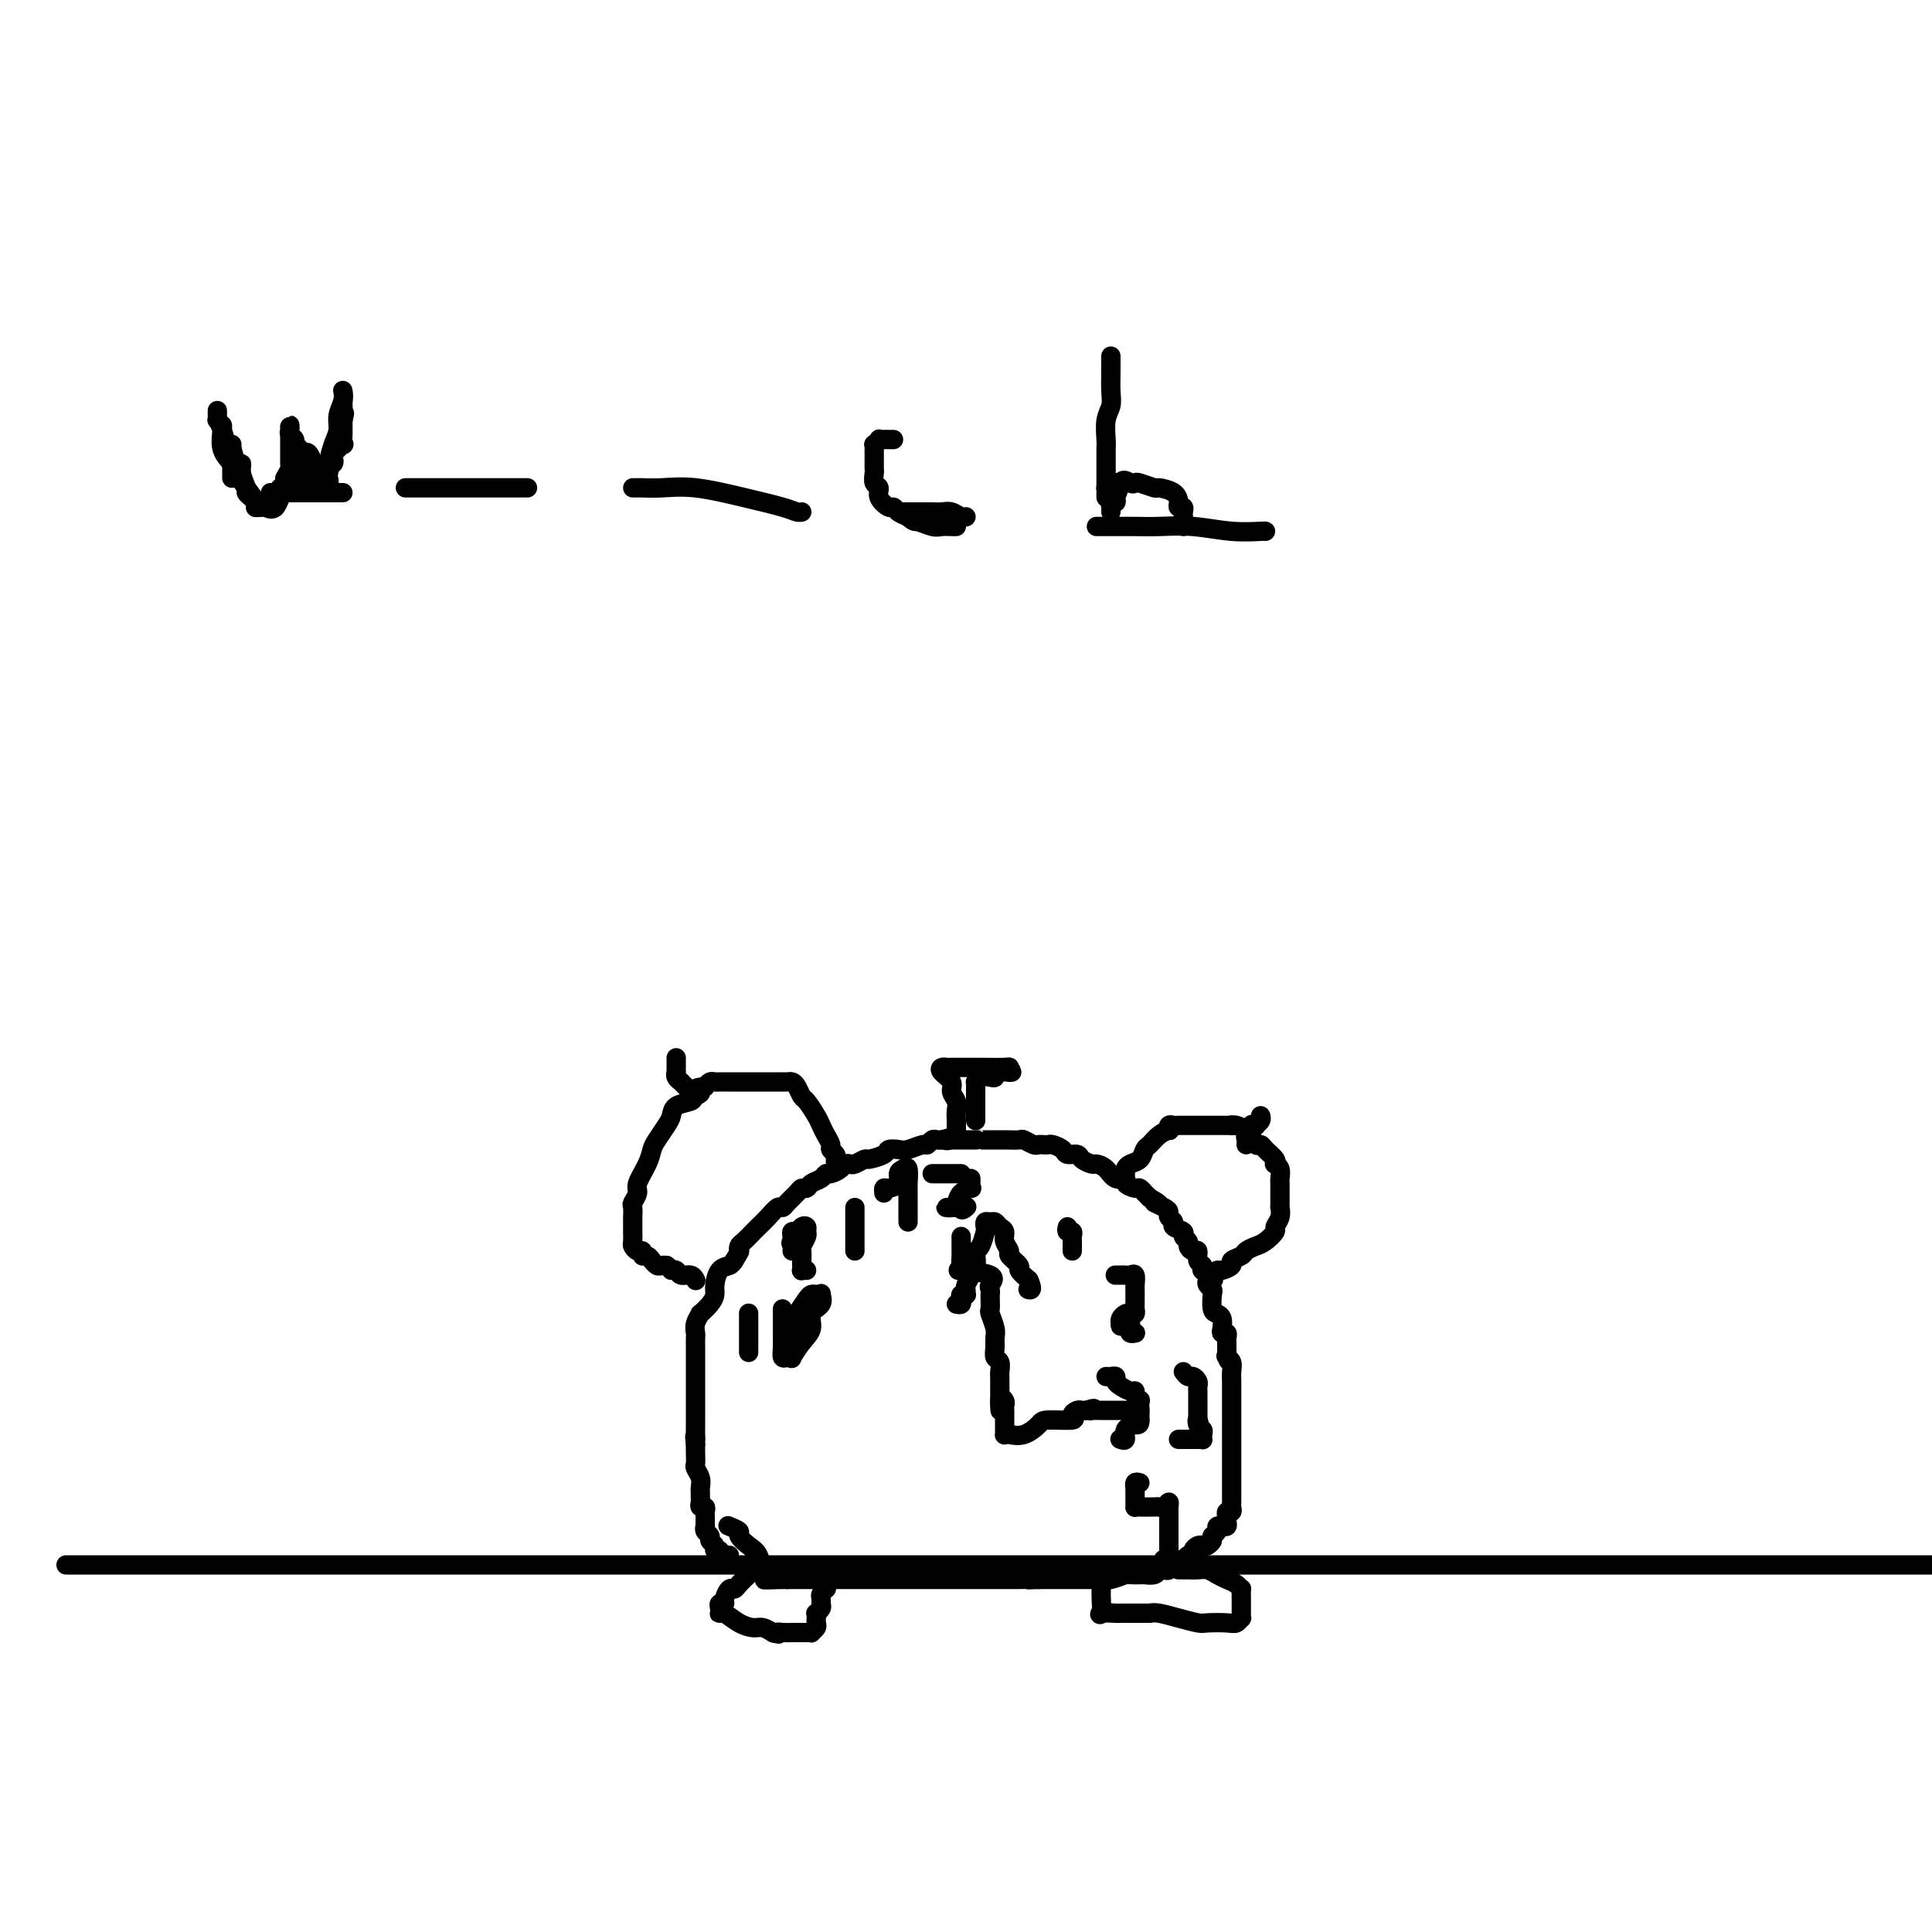 <svg viewBox='0 0 400 400' version='1.1' xmlns='http://www.w3.org/2000/svg' xmlns:xlink='http://www.w3.org/1999/xlink'><g fill='none' stroke='#000000' stroke-width='4' stroke-linecap='round' stroke-linejoin='round'><path d='M15,324c-1.148,0.000 -2.296,0.000 0,0c2.296,0.000 8.035,0.000 21,0c12.965,0.000 33.156,0.000 62,0c28.844,0.000 66.343,0.000 110,0c43.657,0.000 93.474,-0.000 143,0c49.526,0.000 98.763,0.000 148,0'/><path d='M151,322c-0.301,-0.032 -0.601,-0.064 -1,0c-0.399,0.064 -0.895,0.224 -1,0c-0.105,-0.224 0.183,-0.834 0,-1c-0.183,-0.166 -0.837,0.110 -1,0c-0.163,-0.110 0.167,-0.608 0,-1c-0.167,-0.392 -0.829,-0.679 -1,-1c-0.171,-0.321 0.150,-0.678 0,-1c-0.150,-0.322 -0.772,-0.611 -1,-1c-0.228,-0.389 -0.061,-0.877 0,-1c0.061,-0.123 0.017,0.121 0,0c-0.017,-0.121 -0.008,-0.606 0,-1c0.008,-0.394 0.016,-0.697 0,-1c-0.016,-0.303 -0.057,-0.606 0,-1c0.057,-0.394 0.211,-0.879 0,-1c-0.211,-0.121 -0.789,0.123 -1,0c-0.211,-0.123 -0.056,-0.613 0,-1c0.056,-0.387 0.011,-0.671 0,-1c-0.011,-0.329 0.011,-0.703 0,-1c-0.011,-0.297 -0.056,-0.516 0,-1c0.056,-0.484 0.211,-1.232 0,-2c-0.211,-0.768 -0.789,-1.556 -1,-2c-0.211,-0.444 -0.057,-0.543 0,-1c0.057,-0.457 0.016,-1.274 0,-2c-0.016,-0.726 -0.008,-1.363 0,-2'/><path d='M144,299c-0.309,-2.670 -0.083,-1.346 0,-1c0.083,0.346 0.022,-0.287 0,-1c-0.022,-0.713 -0.006,-1.505 0,-2c0.006,-0.495 0.002,-0.692 0,-1c-0.002,-0.308 -0.000,-0.725 0,-1c0.000,-0.275 0.000,-0.406 0,-1c-0.000,-0.594 -0.000,-1.650 0,-2c0.000,-0.350 0.000,0.007 0,0c-0.000,-0.007 -0.000,-0.378 0,-1c0.000,-0.622 0.000,-1.494 0,-2c-0.000,-0.506 -0.000,-0.646 0,-1c0.000,-0.354 -0.000,-0.922 0,-1c0.000,-0.078 0.000,0.334 0,0c-0.000,-0.334 -0.000,-1.413 0,-2c0.000,-0.587 0.000,-0.681 0,-1c-0.000,-0.319 -0.000,-0.863 0,-1c0.000,-0.137 0.000,0.133 0,0c-0.000,-0.133 -0.001,-0.668 0,-1c0.001,-0.332 0.005,-0.461 0,-1c-0.005,-0.539 -0.017,-1.488 0,-2c0.017,-0.512 0.064,-0.588 0,-1c-0.064,-0.412 -0.237,-1.160 0,-2c0.237,-0.840 0.886,-1.771 1,-2c0.114,-0.229 -0.307,0.243 0,0c0.307,-0.243 1.343,-1.203 2,-2c0.657,-0.797 0.936,-1.432 1,-2c0.064,-0.568 -0.086,-1.070 0,-2c0.086,-0.930 0.408,-2.289 1,-3c0.592,-0.711 1.455,-0.775 2,-1c0.545,-0.225 0.773,-0.613 1,-1'/><path d='M152,261c1.472,-2.412 1.153,-1.941 1,-2c-0.153,-0.059 -0.140,-0.648 0,-1c0.140,-0.352 0.408,-0.466 1,-1c0.592,-0.534 1.507,-1.487 2,-2c0.493,-0.513 0.565,-0.584 1,-1c0.435,-0.416 1.234,-1.176 2,-2c0.766,-0.824 1.501,-1.713 2,-2c0.499,-0.287 0.764,0.029 1,0c0.236,-0.029 0.443,-0.403 1,-1c0.557,-0.597 1.462,-1.416 2,-2c0.538,-0.584 0.708,-0.931 1,-1c0.292,-0.069 0.707,0.140 1,0c0.293,-0.140 0.463,-0.629 1,-1c0.537,-0.371 1.439,-0.625 2,-1c0.561,-0.375 0.781,-0.871 1,-1c0.219,-0.129 0.439,0.110 1,0c0.561,-0.110 1.464,-0.569 2,-1c0.536,-0.431 0.705,-0.833 1,-1c0.295,-0.167 0.717,-0.100 1,0c0.283,0.100 0.428,0.233 1,0c0.572,-0.233 1.571,-0.833 2,-1c0.429,-0.167 0.288,0.100 1,0c0.712,-0.100 2.278,-0.567 3,-1c0.722,-0.433 0.599,-0.833 1,-1c0.401,-0.167 1.326,-0.101 2,0c0.674,0.101 1.098,0.237 2,0c0.902,-0.237 2.283,-0.848 3,-1c0.717,-0.152 0.769,0.155 1,0c0.231,-0.155 0.639,-0.773 1,-1c0.361,-0.227 0.675,-0.065 1,0c0.325,0.065 0.663,0.032 1,0'/><path d='M195,236c3.873,-1.083 1.557,-0.290 1,0c-0.557,0.290 0.645,0.078 1,0c0.355,-0.078 -0.137,-0.021 0,0c0.137,0.021 0.904,0.006 2,0c1.096,-0.006 2.523,-0.002 3,0c0.477,0.002 0.005,0.001 0,0c-0.005,-0.001 0.456,-0.001 1,0c0.544,0.001 1.172,0.004 2,0c0.828,-0.004 1.857,-0.015 3,0c1.143,0.015 2.400,0.057 3,0c0.600,-0.057 0.542,-0.211 1,0c0.458,0.211 1.431,0.788 2,1c0.569,0.212 0.734,0.060 1,0c0.266,-0.060 0.633,-0.026 1,0c0.367,0.026 0.732,0.045 1,0c0.268,-0.045 0.438,-0.153 1,0c0.562,0.153 1.517,0.567 2,1c0.483,0.433 0.496,0.886 1,1c0.504,0.114 1.500,-0.111 2,0c0.500,0.111 0.503,0.559 1,1c0.497,0.441 1.486,0.874 2,1c0.514,0.126 0.553,-0.055 1,0c0.447,0.055 1.304,0.344 2,1c0.696,0.656 1.233,1.677 2,2c0.767,0.323 1.765,-0.053 2,0c0.235,0.053 -0.291,0.535 0,1c0.291,0.465 1.401,0.912 2,1c0.599,0.088 0.686,-0.183 1,0c0.314,0.183 0.854,0.818 1,1c0.146,0.182 -0.101,-0.091 0,0c0.101,0.091 0.551,0.545 1,1'/><path d='M238,248c3.371,1.880 1.300,1.081 1,1c-0.300,-0.081 1.171,0.556 2,1c0.829,0.444 1.014,0.696 1,1c-0.014,0.304 -0.229,0.659 0,1c0.229,0.341 0.903,0.669 1,1c0.097,0.331 -0.381,0.666 0,1c0.381,0.334 1.621,0.668 2,1c0.379,0.332 -0.105,0.661 0,1c0.105,0.339 0.798,0.686 1,1c0.202,0.314 -0.086,0.595 0,1c0.086,0.405 0.545,0.936 1,1c0.455,0.064 0.906,-0.337 1,0c0.094,0.337 -0.167,1.414 0,2c0.167,0.586 0.763,0.682 1,1c0.237,0.318 0.115,0.859 0,1c-0.115,0.141 -0.223,-0.116 0,0c0.223,0.116 0.778,0.607 1,1c0.222,0.393 0.111,0.690 0,1c-0.111,0.310 -0.223,0.632 0,1c0.223,0.368 0.781,0.780 1,1c0.219,0.220 0.097,0.247 0,1c-0.097,0.753 -0.171,2.230 0,3c0.171,0.770 0.585,0.832 1,1c0.415,0.168 0.829,0.440 1,1c0.171,0.560 0.098,1.407 0,2c-0.098,0.593 -0.223,0.932 0,1c0.223,0.068 0.792,-0.137 1,0c0.208,0.137 0.056,0.614 0,1c-0.056,0.386 -0.015,0.681 0,1c0.015,0.319 0.004,0.663 0,1c-0.004,0.337 -0.002,0.669 0,1'/><path d='M254,280c0.635,2.711 0.223,1.488 0,1c-0.223,-0.488 -0.256,-0.239 0,0c0.256,0.239 0.801,0.470 1,1c0.199,0.530 0.053,1.359 0,2c-0.053,0.641 -0.014,1.093 0,2c0.014,0.907 0.004,2.270 0,3c-0.004,0.730 -0.001,0.829 0,1c0.001,0.171 0.000,0.416 0,1c-0.000,0.584 -0.000,1.507 0,2c0.000,0.493 0.000,0.556 0,1c-0.000,0.444 -0.000,1.270 0,2c0.000,0.730 0.000,1.364 0,2c-0.000,0.636 -0.000,1.275 0,2c0.000,0.725 0.000,1.538 0,2c-0.000,0.462 -0.000,0.574 0,1c0.000,0.426 0.000,1.164 0,2c-0.000,0.836 -0.000,1.768 0,2c0.000,0.232 0.001,-0.235 0,0c-0.001,0.235 -0.004,1.172 0,2c0.004,0.828 0.015,1.545 0,2c-0.015,0.455 -0.057,0.646 0,1c0.057,0.354 0.212,0.869 0,1c-0.212,0.131 -0.793,-0.123 -1,0c-0.207,0.123 -0.040,0.622 0,1c0.040,0.378 -0.046,0.637 0,1c0.046,0.363 0.223,0.832 0,1c-0.223,0.168 -0.847,0.034 -1,0c-0.153,-0.034 0.165,0.032 0,0c-0.165,-0.032 -0.814,-0.163 -1,0c-0.186,0.163 0.090,0.618 0,1c-0.090,0.382 -0.545,0.691 -1,1'/><path d='M251,318c-0.571,1.250 0.001,0.873 0,1c-0.001,0.127 -0.574,0.756 -1,1c-0.426,0.244 -0.706,0.103 -1,0c-0.294,-0.103 -0.604,-0.167 -1,0c-0.396,0.167 -0.880,0.565 -1,1c-0.120,0.435 0.123,0.905 0,1c-0.123,0.095 -0.611,-0.186 -1,0c-0.389,0.186 -0.678,0.838 -1,1c-0.322,0.162 -0.678,-0.167 -1,0c-0.322,0.167 -0.612,0.828 -1,1c-0.388,0.172 -0.876,-0.146 -1,0c-0.124,0.146 0.116,0.757 0,1c-0.116,0.243 -0.588,0.118 -1,0c-0.412,-0.118 -0.762,-0.227 -1,0c-0.238,0.227 -0.362,0.792 -1,1c-0.638,0.208 -1.788,0.060 -2,0c-0.212,-0.060 0.515,-0.030 0,0c-0.515,0.030 -2.273,0.061 -3,0c-0.727,-0.061 -0.422,-0.212 -1,0c-0.578,0.212 -2.037,0.789 -3,1c-0.963,0.211 -1.428,0.057 -2,0c-0.572,-0.057 -1.251,-0.015 -2,0c-0.749,0.015 -1.569,0.004 -2,0c-0.431,-0.004 -0.472,-0.001 -1,0c-0.528,0.001 -1.544,0.000 -2,0c-0.456,-0.000 -0.354,-0.000 -1,0c-0.646,0.000 -2.042,0.000 -3,0c-0.958,-0.000 -1.479,-0.000 -2,0'/><path d='M215,327c-4.066,0.155 -2.231,0.041 -2,0c0.231,-0.041 -1.142,-0.011 -2,0c-0.858,0.011 -1.201,0.003 -2,0c-0.799,-0.003 -2.056,-0.001 -3,0c-0.944,0.001 -1.577,0.000 -2,0c-0.423,-0.000 -0.637,-0.000 -1,0c-0.363,0.000 -0.875,0.000 -1,0c-0.125,-0.000 0.136,-0.000 0,0c-0.136,0.000 -0.669,0.000 -1,0c-0.331,-0.000 -0.461,-0.000 -1,0c-0.539,0.000 -1.488,0.000 -2,0c-0.512,-0.000 -0.587,-0.000 -1,0c-0.413,0.000 -1.164,0.000 -2,0c-0.836,-0.000 -1.757,-0.000 -2,0c-0.243,0.000 0.193,0.000 0,0c-0.193,-0.000 -1.014,-0.000 -2,0c-0.986,0.000 -2.137,0.000 -3,0c-0.863,-0.000 -1.438,-0.000 -2,0c-0.562,0.000 -1.111,0.000 -2,0c-0.889,-0.000 -2.117,-0.000 -3,0c-0.883,0.000 -1.420,0.000 -2,0c-0.580,-0.000 -1.201,-0.000 -2,0c-0.799,0.000 -1.774,0.000 -2,0c-0.226,0.000 0.297,-0.000 0,0c-0.297,0.000 -1.414,0.000 -2,0c-0.586,0.000 -0.643,-0.000 -1,0c-0.357,0.000 -1.016,0.000 -1,0c0.016,0.000 0.705,-0.000 0,0c-0.705,0.000 -2.805,0.000 -4,0c-1.195,0.000 -1.484,-0.000 -2,0c-0.516,0.000 -1.258,0.000 -2,0'/><path d='M163,327c-8.433,0.045 -3.517,0.158 -2,0c1.517,-0.158 -0.366,-0.588 -1,-1c-0.634,-0.412 -0.017,-0.806 0,-1c0.017,-0.194 -0.564,-0.188 -1,0c-0.436,0.188 -0.728,0.559 -1,0c-0.272,-0.559 -0.525,-2.048 -1,-3c-0.475,-0.952 -1.171,-1.365 -2,-2c-0.829,-0.635 -1.789,-1.490 -2,-2c-0.211,-0.510 0.328,-0.676 0,-1c-0.328,-0.324 -1.522,-0.807 -2,-1c-0.478,-0.193 -0.239,-0.097 0,0'/><path d='M173,241c-0.032,-0.335 -0.064,-0.670 0,-1c0.064,-0.330 0.224,-0.655 0,-1c-0.224,-0.345 -0.833,-0.710 -1,-1c-0.167,-0.290 0.106,-0.505 0,-1c-0.106,-0.495 -0.592,-1.269 -1,-2c-0.408,-0.731 -0.739,-1.418 -1,-2c-0.261,-0.582 -0.451,-1.060 -1,-2c-0.549,-0.940 -1.456,-2.343 -2,-3c-0.544,-0.657 -0.724,-0.568 -1,-1c-0.276,-0.432 -0.646,-1.384 -1,-2c-0.354,-0.616 -0.690,-0.897 -1,-1c-0.310,-0.103 -0.594,-0.028 -1,0c-0.406,0.028 -0.936,0.007 -1,0c-0.064,-0.007 0.336,-0.002 0,0c-0.336,0.002 -1.407,0.001 -2,0c-0.593,-0.001 -0.707,-0.000 -1,0c-0.293,0.000 -0.765,0.000 -1,0c-0.235,-0.000 -0.234,0.000 -1,0c-0.766,-0.000 -2.299,-0.000 -3,0c-0.701,0.000 -0.569,0.000 -1,0c-0.431,-0.000 -1.425,-0.001 -2,0c-0.575,0.001 -0.731,0.003 -1,0c-0.269,-0.003 -0.649,-0.011 -1,0c-0.351,0.011 -0.671,0.041 -1,0c-0.329,-0.041 -0.665,-0.155 -1,0c-0.335,0.155 -0.667,0.577 -1,1'/><path d='M146,225c-3.109,0.180 -1.383,0.629 -1,1c0.383,0.371 -0.579,0.665 -1,1c-0.421,0.335 -0.302,0.713 -1,1c-0.698,0.287 -2.215,0.485 -3,1c-0.785,0.515 -0.839,1.347 -1,2c-0.161,0.653 -0.429,1.127 -1,2c-0.571,0.873 -1.444,2.145 -2,3c-0.556,0.855 -0.794,1.294 -1,2c-0.206,0.706 -0.381,1.680 -1,3c-0.619,1.320 -1.683,2.987 -2,4c-0.317,1.013 0.111,1.371 0,2c-0.111,0.629 -0.762,1.530 -1,2c-0.238,0.470 -0.064,0.508 0,1c0.064,0.492 0.017,1.436 0,2c-0.017,0.564 -0.004,0.746 0,1c0.004,0.254 0.000,0.578 0,1c-0.000,0.422 0.003,0.940 0,1c-0.003,0.060 -0.011,-0.339 0,0c0.011,0.339 0.041,1.415 0,2c-0.041,0.585 -0.152,0.677 0,1c0.152,0.323 0.566,0.875 1,1c0.434,0.125 0.886,-0.178 1,0c0.114,0.178 -0.110,0.836 0,1c0.110,0.164 0.554,-0.166 1,0c0.446,0.166 0.893,0.829 1,1c0.107,0.171 -0.126,-0.150 0,0c0.126,0.150 0.611,0.771 1,1c0.389,0.229 0.683,0.065 1,0c0.317,-0.065 0.659,-0.033 1,0'/><path d='M138,262c1.257,0.863 0.901,1.019 1,1c0.099,-0.019 0.654,-0.215 1,0c0.346,0.215 0.485,0.841 1,1c0.515,0.159 1.408,-0.150 2,0c0.592,0.150 0.883,0.757 1,1c0.117,0.243 0.058,0.121 0,0'/><path d='M233,243c-0.059,-0.325 -0.119,-0.649 0,-1c0.119,-0.351 0.416,-0.727 1,-1c0.584,-0.273 1.456,-0.441 2,-1c0.544,-0.559 0.759,-1.508 1,-2c0.241,-0.492 0.509,-0.528 1,-1c0.491,-0.472 1.206,-1.380 2,-2c0.794,-0.620 1.666,-0.951 2,-1c0.334,-0.049 0.131,0.183 0,0c-0.131,-0.183 -0.189,-0.781 0,-1c0.189,-0.219 0.624,-0.059 1,0c0.376,0.059 0.692,0.016 1,0c0.308,-0.016 0.607,-0.004 1,0c0.393,0.004 0.879,0.001 1,0c0.121,-0.001 -0.122,-0.000 0,0c0.122,0.000 0.610,0.000 1,0c0.390,-0.000 0.682,-0.000 1,0c0.318,0.000 0.663,0.000 1,0c0.337,-0.000 0.668,-0.000 1,0c0.332,0.000 0.666,0.000 1,0c0.334,-0.000 0.667,-0.000 1,0c0.333,0.000 0.667,0.000 1,0c0.333,-0.000 0.667,-0.000 1,0c0.333,0.000 0.667,0.000 1,0'/><path d='M255,233c1.979,0.014 0.428,0.050 0,0c-0.428,-0.050 0.267,-0.186 1,0c0.733,0.186 1.505,0.693 2,1c0.495,0.307 0.715,0.414 1,1c0.285,0.586 0.637,1.649 1,2c0.363,0.351 0.737,-0.012 1,0c0.263,0.012 0.414,0.397 1,1c0.586,0.603 1.607,1.422 2,2c0.393,0.578 0.158,0.914 0,1c-0.158,0.086 -0.238,-0.079 0,0c0.238,0.079 0.796,0.402 1,1c0.204,0.598 0.055,1.470 0,2c-0.055,0.530 -0.015,0.719 0,1c0.015,0.281 0.004,0.654 0,1c-0.004,0.346 -0.001,0.666 0,1c0.001,0.334 0.001,0.684 0,1c-0.001,0.316 -0.005,0.599 0,1c0.005,0.401 0.017,0.918 0,1c-0.017,0.082 -0.063,-0.273 0,0c0.063,0.273 0.236,1.172 0,2c-0.236,0.828 -0.879,1.584 -1,2c-0.121,0.416 0.281,0.493 0,1c-0.281,0.507 -1.246,1.445 -2,2c-0.754,0.555 -1.296,0.726 -2,1c-0.704,0.274 -1.568,0.652 -2,1c-0.432,0.348 -0.430,0.667 -1,1c-0.570,0.333 -1.711,0.680 -2,1c-0.289,0.320 0.273,0.611 0,1c-0.273,0.389 -1.381,0.874 -2,1c-0.619,0.126 -0.748,-0.107 -1,0c-0.252,0.107 -0.626,0.553 -1,1'/><path d='M251,264c-1.711,1.311 -0.489,1.089 0,1c0.489,-0.089 0.244,-0.044 0,0'/><path d='M258,237c0.033,-0.293 0.065,-0.587 0,-1c-0.065,-0.413 -0.229,-0.947 0,-1c0.229,-0.053 0.850,0.375 1,0c0.150,-0.375 -0.170,-1.554 0,-2c0.170,-0.446 0.830,-0.158 1,0c0.170,0.158 -0.150,0.187 0,0c0.150,-0.187 0.771,-0.589 1,-1c0.229,-0.411 0.065,-0.832 0,-1c-0.065,-0.168 -0.033,-0.084 0,0'/><path d='M142,225c-0.453,-0.444 -0.906,-0.889 -1,-1c-0.094,-0.111 0.171,0.111 0,0c-0.171,-0.111 -0.778,-0.554 -1,-1c-0.222,-0.446 -0.060,-0.894 0,-1c0.060,-0.106 0.016,0.129 0,0c-0.016,-0.129 -0.004,-0.622 0,-1c0.004,-0.378 0.001,-0.640 0,-1c-0.001,-0.360 -0.000,-0.817 0,-1c0.000,-0.183 0.000,-0.091 0,0'/><path d='M198,234c0.001,-0.440 0.001,-0.880 0,-1c-0.001,-0.120 -0.005,0.081 0,0c0.005,-0.081 0.017,-0.444 0,-1c-0.017,-0.556 -0.064,-1.304 0,-2c0.064,-0.696 0.241,-1.339 0,-2c-0.241,-0.661 -0.898,-1.340 -1,-2c-0.102,-0.660 0.351,-1.301 0,-2c-0.351,-0.699 -1.507,-1.455 -2,-2c-0.493,-0.545 -0.325,-0.878 0,-1c0.325,-0.122 0.805,-0.032 1,0c0.195,0.032 0.105,0.008 1,0c0.895,-0.008 2.776,0.001 4,0c1.224,-0.001 1.792,-0.010 3,0c1.208,0.010 3.056,0.041 4,0c0.944,-0.041 0.984,-0.155 1,0c0.016,0.155 0.008,0.577 0,1'/><path d='M209,222c1.765,-0.059 -0.823,-0.208 -2,0c-1.177,0.208 -0.942,0.773 -1,1c-0.058,0.227 -0.408,0.117 -1,0c-0.592,-0.117 -1.427,-0.240 -2,0c-0.573,0.240 -0.886,0.841 -1,1c-0.114,0.159 -0.031,-0.126 0,0c0.031,0.126 0.008,0.664 0,1c-0.008,0.336 -0.002,0.471 0,1c0.002,0.529 0.001,1.452 0,2c-0.001,0.548 -0.000,0.721 0,1c0.000,0.279 0.000,0.662 0,1c-0.000,0.338 -0.000,0.629 0,1c0.000,0.371 0.000,0.820 0,1c-0.000,0.180 -0.000,0.090 0,0'/><path d='M199,256c0.001,0.212 0.002,0.425 0,1c-0.002,0.575 -0.007,1.513 0,2c0.007,0.487 0.024,0.525 0,1c-0.024,0.475 -0.091,1.388 0,2c0.091,0.612 0.340,0.923 0,1c-0.340,0.077 -1.268,-0.081 0,0c1.268,0.081 4.732,0.399 6,1c1.268,0.601 0.340,1.483 0,2c-0.340,0.517 -0.091,0.667 0,1c0.091,0.333 0.023,0.847 0,1c-0.023,0.153 -0.002,-0.054 0,0c0.002,0.054 -0.013,0.371 0,1c0.013,0.629 0.056,1.572 0,2c-0.056,0.428 -0.212,0.342 0,1c0.212,0.658 0.793,2.059 1,3c0.207,0.941 0.041,1.422 0,2c-0.041,0.578 0.041,1.253 0,2c-0.041,0.747 -0.207,1.566 0,2c0.207,0.434 0.788,0.483 1,1c0.212,0.517 0.057,1.500 0,2c-0.057,0.500 -0.015,0.515 0,1c0.015,0.485 0.004,1.439 0,2c-0.004,0.561 -0.001,0.728 0,1c0.001,0.272 0.000,0.649 0,1c-0.000,0.351 -0.000,0.675 0,1'/><path d='M207,290c0.249,4.035 -0.130,1.123 0,0c0.130,-1.123 0.767,-0.456 1,0c0.233,0.456 0.063,0.699 0,1c-0.063,0.301 -0.017,0.658 0,1c0.017,0.342 0.005,0.670 0,1c-0.005,0.330 -0.002,0.663 0,1c0.002,0.337 0.002,0.678 0,1c-0.002,0.322 -0.006,0.624 0,1c0.006,0.376 0.023,0.826 0,1c-0.023,0.174 -0.084,0.071 0,0c0.084,-0.071 0.315,-0.109 1,0c0.685,0.109 1.825,0.366 3,0c1.175,-0.366 2.384,-1.356 3,-2c0.616,-0.644 0.637,-0.943 2,-1c1.363,-0.057 4.067,0.128 5,0c0.933,-0.128 0.095,-0.571 0,-1c-0.095,-0.429 0.551,-0.846 1,-1c0.449,-0.154 0.700,-0.044 1,0c0.300,0.044 0.650,0.022 1,0'/><path d='M225,292c2.250,-0.774 1.377,-0.207 1,0c-0.377,0.207 -0.256,0.056 0,0c0.256,-0.056 0.646,-0.015 1,0c0.354,0.015 0.671,0.004 1,0c0.329,-0.004 0.669,-0.001 1,0c0.331,0.001 0.653,0.000 1,0c0.347,-0.000 0.719,-0.000 1,0c0.281,0.000 0.471,0.000 1,0c0.529,-0.000 1.396,-0.000 2,0c0.604,0.000 0.945,0.000 1,0c0.055,-0.000 -0.178,-0.000 0,0c0.178,0.000 0.765,0.000 1,0c0.235,-0.000 0.117,-0.000 0,0'/><path d='M229,285c0.305,0.025 0.610,0.049 1,0c0.390,-0.049 0.865,-0.172 1,0c0.135,0.172 -0.070,0.637 0,1c0.070,0.363 0.415,0.623 1,1c0.585,0.377 1.411,0.870 2,1c0.589,0.130 0.943,-0.102 1,0c0.057,0.102 -0.181,0.538 0,1c0.181,0.462 0.780,0.951 1,1c0.220,0.049 0.059,-0.340 0,0c-0.059,0.340 -0.016,1.411 0,2c0.016,0.589 0.004,0.697 0,1c-0.004,0.303 -0.001,0.801 0,1c0.001,0.199 0.001,0.100 0,0'/><path d='M236,294c0.054,1.126 -0.312,0.943 -1,1c-0.688,0.057 -1.700,0.356 -2,1c-0.300,0.644 0.112,1.635 0,2c-0.112,0.365 -0.746,0.104 -1,0c-0.254,-0.104 -0.127,-0.052 0,0'/><path d='M198,270c0.414,0.083 0.829,0.167 1,0c0.171,-0.167 0.099,-0.584 0,-1c-0.099,-0.416 -0.224,-0.831 0,-1c0.224,-0.169 0.796,-0.090 1,0c0.204,0.090 0.040,0.193 0,0c-0.040,-0.193 0.046,-0.681 0,-1c-0.046,-0.319 -0.222,-0.470 0,-1c0.222,-0.530 0.843,-1.438 1,-2c0.157,-0.562 -0.151,-0.779 0,-1c0.151,-0.221 0.762,-0.448 1,-1c0.238,-0.552 0.102,-1.429 0,-2c-0.102,-0.571 -0.172,-0.836 0,-1c0.172,-0.164 0.585,-0.226 1,-1c0.415,-0.774 0.832,-2.261 1,-3c0.168,-0.739 0.086,-0.731 0,-1c-0.086,-0.269 -0.177,-0.816 0,-1c0.177,-0.184 0.621,-0.005 1,0c0.379,0.005 0.694,-0.163 1,0c0.306,0.163 0.602,0.659 1,1c0.398,0.341 0.899,0.529 1,1c0.101,0.471 -0.199,1.225 0,2c0.199,0.775 0.896,1.572 1,2c0.104,0.428 -0.384,0.486 0,1c0.384,0.514 1.642,1.485 2,2c0.358,0.515 -0.183,0.576 0,1c0.183,0.424 1.092,1.212 2,2'/><path d='M213,265c1.089,2.311 0.311,2.089 0,2c-0.311,-0.089 -0.156,-0.044 0,0'/><path d='M221,254c-0.113,0.446 -0.226,0.893 0,1c0.226,0.107 0.793,-0.125 1,0c0.207,0.125 0.056,0.608 0,1c-0.056,0.392 -0.015,0.693 0,1c0.015,0.307 0.004,0.621 0,1c-0.004,0.379 -0.001,0.823 0,1c0.001,0.177 0.001,0.089 0,0'/><path d='M231,264c-0.089,-0.001 -0.178,-0.002 0,0c0.178,0.002 0.622,0.007 1,0c0.378,-0.007 0.690,-0.027 1,0c0.310,0.027 0.619,0.102 1,0c0.381,-0.102 0.834,-0.382 1,0c0.166,0.382 0.044,1.426 0,2c-0.044,0.574 -0.012,0.679 0,1c0.012,0.321 0.003,0.859 0,1c-0.003,0.141 0.000,-0.116 0,0c-0.000,0.116 -0.003,0.606 0,1c0.003,0.394 0.012,0.693 0,1c-0.012,0.307 -0.045,0.621 0,1c0.045,0.379 0.170,0.823 0,1c-0.170,0.177 -0.633,0.089 -1,0c-0.367,-0.089 -0.637,-0.178 -1,0c-0.363,0.178 -0.818,0.622 -1,1c-0.182,0.378 -0.091,0.689 0,1'/><path d='M232,274c-0.297,1.095 0.460,0.332 1,0c0.540,-0.332 0.863,-0.233 1,0c0.137,0.233 0.089,0.598 0,1c-0.089,0.402 -0.220,0.840 0,1c0.220,0.160 0.790,0.043 1,0c0.210,-0.043 0.060,-0.012 0,0c-0.060,0.012 -0.030,0.006 0,0'/><path d='M245,284c0.340,0.447 0.679,0.893 1,1c0.321,0.107 0.622,-0.126 1,0c0.378,0.126 0.833,0.612 1,1c0.167,0.388 0.045,0.677 0,1c-0.045,0.323 -0.012,0.678 0,1c0.012,0.322 0.003,0.611 0,1c-0.003,0.389 -0.001,0.878 0,1c0.001,0.122 0.000,-0.122 0,0c-0.000,0.122 -0.000,0.610 0,1c0.000,0.390 0.000,0.682 0,1c-0.000,0.318 -0.000,0.662 0,1c0.000,0.338 0.000,0.669 0,1'/><path d='M248,294c0.480,1.499 0.181,0.248 0,0c-0.181,-0.248 -0.244,0.508 0,1c0.244,0.492 0.797,0.720 1,1c0.203,0.280 0.058,0.611 0,1c-0.058,0.389 -0.030,0.836 0,1c0.030,0.164 0.060,0.044 0,0c-0.060,-0.044 -0.212,-0.012 -1,0c-0.788,0.012 -2.212,0.003 -3,0c-0.788,-0.003 -0.939,-0.001 -1,0c-0.061,0.001 -0.030,0.000 0,0'/><path d='M236,307c-0.423,-0.120 -0.845,-0.239 -1,0c-0.155,0.239 -0.041,0.837 0,1c0.041,0.163 0.011,-0.110 0,0c-0.011,0.110 -0.003,0.604 0,1c0.003,0.396 0.002,0.695 0,1c-0.002,0.305 -0.004,0.618 0,1c0.004,0.382 0.014,0.834 0,1c-0.014,0.166 -0.054,0.046 0,0c0.054,-0.046 0.200,-0.017 1,0c0.800,0.017 2.253,0.022 3,0c0.747,-0.022 0.789,-0.071 1,0c0.211,0.071 0.593,0.264 1,0c0.407,-0.264 0.841,-0.983 1,-1c0.159,-0.017 0.043,0.668 0,1c-0.043,0.332 -0.011,0.313 0,1c0.011,0.687 0.003,2.082 0,3c-0.003,0.918 -0.001,1.359 0,2c0.001,0.641 0.000,1.480 0,2c-0.000,0.520 -0.000,0.720 0,1c0.000,0.280 0.000,0.640 0,1'/><path d='M242,322c-0.222,1.933 -0.778,1.267 -1,1c-0.222,-0.267 -0.111,-0.133 0,0'/><path d='M183,247c-0.051,-0.439 -0.102,-0.877 0,-1c0.102,-0.123 0.357,0.070 1,0c0.643,-0.070 1.675,-0.401 2,-1c0.325,-0.599 -0.056,-1.465 0,-2c0.056,-0.535 0.551,-0.740 1,-1c0.449,-0.260 0.852,-0.574 1,0c0.148,0.574 0.040,2.037 0,3c-0.040,0.963 -0.011,1.424 0,2c0.011,0.576 0.003,1.265 0,2c-0.003,0.735 -0.001,1.517 0,2c0.001,0.483 0.000,0.669 0,1c-0.000,0.331 -0.000,0.809 0,1c0.000,0.191 0.000,0.096 0,0'/><path d='M201,244c0.015,0.305 0.029,0.610 0,1c-0.029,0.390 -0.102,0.865 0,1c0.102,0.135 0.378,-0.069 0,0c-0.378,0.069 -1.408,0.411 -2,1c-0.592,0.589 -0.744,1.426 -1,2c-0.256,0.574 -0.616,0.886 -1,1c-0.384,0.114 -0.794,0.031 -1,0c-0.206,-0.031 -0.210,-0.008 0,0c0.210,0.008 0.633,0.002 1,0c0.367,-0.002 0.676,-0.001 1,0c0.324,0.001 0.662,0.000 1,0'/><path d='M199,250c-0.089,0.933 0.689,0.267 1,0c0.311,-0.267 0.156,-0.133 0,0'/><path d='M199,243c-0.333,0.000 -0.666,0.000 -1,0c-0.334,0.000 -0.667,-0.000 -1,0c-0.333,0.000 -0.664,0.000 -1,0c-0.336,0.000 -0.678,0.000 -1,0c-0.322,0.000 -0.625,0.000 -1,0c-0.375,-0.000 -0.821,0.000 -1,0c-0.179,0.000 -0.089,0.000 0,0'/><path d='M56,102c0.406,0.000 0.813,0.000 1,0c0.187,0.000 0.155,0.000 1,0c0.845,0.000 2.566,0.000 4,0c1.434,0.000 2.580,0.000 4,0c1.420,0.000 3.113,-0.000 4,0c0.887,0.000 0.968,-0.000 1,0c0.032,0.000 0.016,0.000 0,0'/><path d='M84,101c-0.062,0.000 -0.124,0.000 0,0c0.124,0.000 0.433,0.000 1,0c0.567,-0.000 1.393,0.000 2,0c0.607,0.000 0.997,0.000 2,0c1.003,-0.000 2.621,0.000 4,0c1.379,-0.000 2.521,-0.000 4,0c1.479,0.000 3.297,0.000 5,0c1.703,0.000 3.292,0.000 4,0c0.708,0.000 0.537,0.000 1,0c0.463,0.000 1.561,-0.000 2,0c0.439,0.000 0.220,0.000 0,0'/><path d='M131,101c0.391,0.003 0.783,0.007 1,0c0.217,-0.007 0.260,-0.023 1,0c0.740,0.023 2.177,0.087 4,0c1.823,-0.087 4.033,-0.325 7,0c2.967,0.325 6.690,1.211 10,2c3.310,0.789 6.207,1.479 8,2c1.793,0.521 2.483,0.871 3,1c0.517,0.129 0.862,0.037 1,0c0.138,-0.037 0.069,-0.018 0,0'/><path d='M186,106c0.244,0.000 0.488,0.000 1,0c0.512,-0.000 1.292,-0.001 2,0c0.708,0.001 1.345,0.004 2,0c0.655,-0.004 1.328,-0.015 2,0c0.672,0.015 1.343,0.057 2,0c0.657,-0.057 1.300,-0.211 2,0c0.700,0.211 1.456,0.789 2,1c0.544,0.211 0.877,0.057 1,0c0.123,-0.057 0.035,-0.016 0,0c-0.035,0.016 -0.018,0.008 0,0'/><path d='M227,109c0.175,-0.001 0.350,-0.001 1,0c0.650,0.001 1.774,0.004 3,0c1.226,-0.004 2.553,-0.015 4,0c1.447,0.015 3.015,0.057 5,0c1.985,-0.057 4.388,-0.211 7,0c2.612,0.211 5.432,0.789 8,1c2.568,0.211 4.884,0.057 6,0c1.116,-0.057 1.033,-0.016 1,0c-0.033,0.016 -0.017,0.008 0,0'/><path d='M46,88c0.056,0.049 0.111,0.099 0,1c-0.111,0.901 -0.390,2.654 0,4c0.390,1.346 1.449,2.284 2,3c0.551,0.716 0.596,1.211 1,2c0.404,0.789 1.168,1.871 2,3c0.832,1.129 1.731,2.306 2,3c0.269,0.694 -0.094,0.904 0,1c0.094,0.096 0.645,0.077 1,0c0.355,-0.077 0.515,-0.213 1,0c0.485,0.213 1.297,0.776 2,0c0.703,-0.776 1.298,-2.890 2,-4c0.702,-1.110 1.511,-1.214 2,-2c0.489,-0.786 0.657,-2.253 1,-3c0.343,-0.747 0.861,-0.773 1,-1c0.139,-0.227 -0.103,-0.656 0,-1c0.103,-0.344 0.550,-0.603 1,0c0.450,0.603 0.904,2.069 1,3c0.096,0.931 -0.167,1.328 0,2c0.167,0.672 0.762,1.621 1,2c0.238,0.379 0.119,0.190 0,0'/><path d='M66,101c0.774,0.470 1.709,-1.855 2,-3c0.291,-1.145 -0.062,-1.111 0,-2c0.062,-0.889 0.538,-2.701 1,-4c0.462,-1.299 0.908,-2.086 1,-3c0.092,-0.914 -0.171,-1.956 0,-3c0.171,-1.044 0.777,-2.089 1,-3c0.223,-0.911 0.064,-1.689 0,-2c-0.064,-0.311 -0.032,-0.156 0,0'/><path d='M48,99c0.000,-0.341 0.000,-0.683 0,-1c0.000,-0.317 0.000,-0.610 0,-1c-0.000,-0.390 -0.000,-0.878 0,-1c0.000,-0.122 0.000,0.121 0,0c-0.000,-0.121 -0.000,-0.607 0,-1c0.000,-0.393 0.000,-0.694 0,-1c0.000,-0.306 0.000,-0.618 0,-1c0.000,-0.382 0.000,-0.834 0,-1c0.000,-0.166 0.000,-0.048 0,0c0.000,0.048 0.000,0.024 0,0'/><path d='M45,85c-0.006,0.300 -0.013,0.599 0,1c0.013,0.401 0.045,0.903 0,1c-0.045,0.097 -0.167,-0.211 0,0c0.167,0.211 0.623,0.941 1,2c0.377,1.059 0.674,2.446 1,3c0.326,0.554 0.680,0.274 1,1c0.320,0.726 0.607,2.456 1,3c0.393,0.544 0.893,-0.100 1,0c0.107,0.100 -0.178,0.944 0,2c0.178,1.056 0.818,2.325 1,3c0.182,0.675 -0.096,0.755 0,1c0.096,0.245 0.565,0.654 1,1c0.435,0.346 0.838,0.629 1,1c0.162,0.371 0.085,0.832 0,1c-0.085,0.168 -0.176,0.045 0,0c0.176,-0.045 0.621,-0.013 1,0c0.379,0.013 0.693,0.006 1,0c0.307,-0.006 0.608,-0.011 1,0c0.392,0.011 0.876,0.039 1,0c0.124,-0.039 -0.110,-0.143 0,-1c0.110,-0.857 0.566,-2.467 1,-3c0.434,-0.533 0.848,0.010 1,0c0.152,-0.010 0.044,-0.574 0,-1c-0.044,-0.426 -0.022,-0.713 0,-1'/><path d='M59,99c0.691,-1.317 0.917,-1.608 1,-2c0.083,-0.392 0.022,-0.883 0,-1c-0.022,-0.117 -0.006,0.141 0,0c0.006,-0.141 0.002,-0.682 0,-1c-0.002,-0.318 -0.000,-0.414 0,-1c0.000,-0.586 0.000,-1.662 0,-2c-0.000,-0.338 -0.000,0.063 0,0c0.000,-0.063 0.000,-0.588 0,-1c-0.000,-0.412 -0.001,-0.710 0,-1c0.001,-0.290 0.004,-0.572 0,-1c-0.004,-0.428 -0.016,-1.001 0,-1c0.016,0.001 0.061,0.577 0,1c-0.061,0.423 -0.227,0.694 0,1c0.227,0.306 0.846,0.646 1,1c0.154,0.354 -0.155,0.721 0,1c0.155,0.279 0.776,0.470 1,1c0.224,0.530 0.050,1.400 0,2c-0.050,0.600 0.025,0.931 0,1c-0.025,0.069 -0.150,-0.123 0,0c0.150,0.123 0.575,0.562 1,1'/><path d='M63,97c0.708,1.400 0.978,0.901 1,1c0.022,0.099 -0.204,0.797 0,1c0.204,0.203 0.838,-0.089 1,0c0.162,0.089 -0.149,0.560 0,1c0.149,0.440 0.757,0.851 1,1c0.243,0.149 0.121,0.037 0,0c-0.121,-0.037 -0.243,0.002 0,0c0.243,-0.002 0.849,-0.046 1,0c0.151,0.046 -0.152,0.181 0,0c0.152,-0.181 0.759,-0.679 1,-1c0.241,-0.321 0.115,-0.466 0,-1c-0.115,-0.534 -0.219,-1.458 0,-2c0.219,-0.542 0.763,-0.704 1,-1c0.237,-0.296 0.169,-0.727 0,-1c-0.169,-0.273 -0.438,-0.388 0,-1c0.438,-0.612 1.581,-1.722 2,-2c0.419,-0.278 0.112,0.276 0,0c-0.112,-0.276 -0.030,-1.383 0,-2c0.030,-0.617 0.008,-0.743 0,-1c-0.008,-0.257 -0.002,-0.645 0,-1c0.002,-0.355 0.001,-0.678 0,-1'/><path d='M71,87c0.619,-2.344 0.166,-1.203 0,-1c-0.166,0.203 -0.044,-0.533 0,-1c0.044,-0.467 0.012,-0.664 0,-1c-0.012,-0.336 -0.003,-0.810 0,-1c0.003,-0.190 0.002,-0.095 0,0'/><path d='M185,91c-0.342,0.002 -0.684,0.005 -1,0c-0.316,-0.005 -0.607,-0.016 -1,0c-0.393,0.016 -0.890,0.060 -1,0c-0.110,-0.060 0.167,-0.223 0,0c-0.167,0.223 -0.777,0.833 -1,1c-0.223,0.167 -0.060,-0.109 0,0c0.060,0.109 0.016,0.603 0,1c-0.016,0.397 -0.004,0.698 0,1c0.004,0.302 0.001,0.605 0,1c-0.001,0.395 -0.002,0.883 0,1c0.002,0.117 0.005,-0.138 0,0c-0.005,0.138 -0.017,0.669 0,1c0.017,0.331 0.064,0.460 0,1c-0.064,0.540 -0.238,1.489 0,2c0.238,0.511 0.889,0.585 1,1c0.111,0.415 -0.318,1.172 0,2c0.318,0.828 1.384,1.727 2,2c0.616,0.273 0.781,-0.080 1,0c0.219,0.080 0.491,0.594 1,1c0.509,0.406 1.254,0.703 2,1'/><path d='M188,107c1.379,1.249 1.326,0.870 2,1c0.674,0.130 2.076,0.767 3,1c0.924,0.233 1.371,0.063 2,0c0.629,-0.063 1.438,-0.017 2,0c0.562,0.017 0.875,0.005 1,0c0.125,-0.005 0.063,-0.002 0,0'/><path d='M230,74c-0.002,-0.238 -0.004,-0.477 0,0c0.004,0.477 0.015,1.668 0,3c-0.015,1.332 -0.057,2.803 0,4c0.057,1.197 0.211,2.121 0,3c-0.211,0.879 -0.789,1.715 -1,3c-0.211,1.285 -0.057,3.020 0,4c0.057,0.980 0.015,1.204 0,2c-0.015,0.796 -0.004,2.165 0,3c0.004,0.835 0.001,1.135 0,2c-0.001,0.865 -0.000,2.294 0,3c0.000,0.706 -0.001,0.688 0,1c0.001,0.312 0.003,0.956 0,1c-0.003,0.044 -0.011,-0.510 0,-1c0.011,-0.490 0.042,-0.916 0,-1c-0.042,-0.084 -0.155,0.173 0,0c0.155,-0.173 0.580,-0.777 1,-1c0.420,-0.223 0.834,-0.064 1,0c0.166,0.064 0.083,0.032 0,0'/><path d='M231,100c0.275,4.023 0.463,1.082 1,0c0.537,-1.082 1.423,-0.305 2,0c0.577,0.305 0.844,0.136 1,0c0.156,-0.136 0.200,-0.240 1,0c0.800,0.240 2.357,0.825 3,1c0.643,0.175 0.372,-0.059 1,0c0.628,0.059 2.154,0.411 3,1c0.846,0.589 1.011,1.415 1,2c-0.011,0.585 -0.199,0.930 0,1c0.199,0.070 0.785,-0.135 1,0c0.215,0.135 0.057,0.611 0,1c-0.057,0.389 -0.015,0.693 0,1c0.015,0.307 0.004,0.618 0,1c-0.004,0.382 -0.001,0.833 0,1c0.001,0.167 0.000,0.048 0,0c-0.000,-0.048 -0.000,-0.024 0,0'/><path d='M231,101c-0.030,0.726 -0.061,1.452 0,2c0.061,0.548 0.212,0.918 0,1c-0.212,0.082 -0.789,-0.122 -1,0c-0.211,0.122 -0.057,0.571 0,1c0.057,0.429 0.016,0.837 0,1c-0.016,0.163 -0.008,0.082 0,0'/><path d='M167,263c-0.422,-0.026 -0.845,-0.053 -1,0c-0.155,0.053 -0.043,0.184 0,0c0.043,-0.184 0.015,-0.683 0,-1c-0.015,-0.317 -0.018,-0.452 0,-1c0.018,-0.548 0.058,-1.509 0,-2c-0.058,-0.491 -0.215,-0.511 0,-1c0.215,-0.489 0.801,-1.448 1,-2c0.199,-0.552 0.011,-0.699 0,-1c-0.011,-0.301 0.155,-0.757 0,-1c-0.155,-0.243 -0.630,-0.272 -1,0c-0.370,0.272 -0.635,0.846 -1,1c-0.365,0.154 -0.829,-0.112 -1,0c-0.171,0.112 -0.049,0.604 0,1c0.049,0.396 0.024,0.698 0,1'/><path d='M164,257c-0.464,0.321 -0.124,0.622 0,1c0.124,0.378 0.033,0.833 0,1c-0.033,0.167 -0.010,0.048 0,0c0.010,-0.048 0.005,-0.024 0,0'/><path d='M177,250c0.000,0.329 0.000,0.659 0,1c0.000,0.341 0.000,0.694 0,1c0.000,0.306 0.000,0.565 0,1c0.000,0.435 0.000,1.044 0,2c0.000,0.956 -0.000,2.257 0,3c0.000,0.743 0.000,0.926 0,1c-0.000,0.074 0.000,0.037 0,0'/><path d='M155,280c0.000,-0.331 0.000,-0.662 0,-1c0.000,-0.338 0.000,-0.682 0,-1c0.000,-0.318 0.000,-0.610 0,-1c-0.000,-0.390 0.000,-0.879 0,-1c0.000,-0.121 0.000,0.126 0,0c0.000,-0.126 0.000,-0.626 0,-1c0.000,-0.374 0.000,-0.622 0,-1c0.000,-0.378 0.000,-0.887 0,-1c0.000,-0.113 0.000,0.171 0,0c0.000,-0.171 0.000,-0.798 0,-1c0.000,-0.202 -0.000,0.022 0,0c0.000,-0.022 0.000,-0.289 0,0c0.000,0.289 0.000,1.136 0,2c0.000,0.864 0.000,1.747 0,2c0.000,0.253 -0.000,-0.124 0,0c0.000,0.124 0.000,0.750 0,1c0.000,0.250 0.000,0.125 0,0'/><path d='M162,271c-0.000,0.773 -0.001,1.545 0,2c0.001,0.455 0.003,0.591 0,1c-0.003,0.409 -0.011,1.090 0,2c0.011,0.910 0.040,2.050 0,3c-0.040,0.950 -0.149,1.710 0,2c0.149,0.290 0.556,0.111 1,0c0.444,-0.111 0.926,-0.155 1,0c0.074,0.155 -0.260,0.509 0,0c0.260,-0.509 1.113,-1.881 2,-3c0.887,-1.119 1.808,-1.984 2,-3c0.192,-1.016 -0.344,-2.181 0,-3c0.344,-0.819 1.567,-1.292 2,-2c0.433,-0.708 0.075,-1.653 0,-2c-0.075,-0.347 0.131,-0.098 0,0c-0.131,0.098 -0.599,0.043 -1,0c-0.401,-0.043 -0.733,-0.076 -1,0c-0.267,0.076 -0.468,0.262 -1,1c-0.532,0.738 -1.397,2.030 -2,3c-0.603,0.970 -0.946,1.619 -1,2c-0.054,0.381 0.181,0.494 0,1c-0.181,0.506 -0.780,1.406 -1,2c-0.220,0.594 -0.063,0.884 0,1c0.063,0.116 0.031,0.058 0,0'/><path d='M156,323c0.004,0.305 0.008,0.610 0,1c-0.008,0.390 -0.030,0.865 0,1c0.030,0.135 0.110,-0.071 0,0c-0.110,0.071 -0.412,0.418 -1,1c-0.588,0.582 -1.463,1.400 -2,2c-0.537,0.600 -0.736,0.983 -1,1c-0.264,0.017 -0.593,-0.332 -1,0c-0.407,0.332 -0.894,1.347 -1,2c-0.106,0.653 0.167,0.946 0,1c-0.167,0.054 -0.775,-0.131 -1,0c-0.225,0.131 -0.066,0.577 0,1c0.066,0.423 0.038,0.821 0,1c-0.038,0.179 -0.085,0.138 0,0c0.085,-0.138 0.303,-0.373 1,0c0.697,0.373 1.872,1.354 3,2c1.128,0.646 2.210,0.957 3,1c0.790,0.043 1.290,-0.181 2,0c0.710,0.181 1.632,0.766 2,1c0.368,0.234 0.184,0.117 0,0'/><path d='M160,338c1.892,0.619 1.123,0.166 1,0c-0.123,-0.166 0.402,-0.045 1,0c0.598,0.045 1.269,0.013 2,0c0.731,-0.013 1.520,-0.006 2,0c0.480,0.006 0.650,0.013 1,0c0.350,-0.013 0.878,-0.045 1,0c0.122,0.045 -0.163,0.166 0,0c0.163,-0.166 0.775,-0.618 1,-1c0.225,-0.382 0.064,-0.694 0,-1c-0.064,-0.306 -0.031,-0.607 0,-1c0.031,-0.393 0.061,-0.879 0,-1c-0.061,-0.121 -0.214,0.122 0,0c0.214,-0.122 0.793,-0.611 1,-1c0.207,-0.389 0.041,-0.679 0,-1c-0.041,-0.321 0.041,-0.675 0,-1c-0.041,-0.325 -0.207,-0.623 0,-1c0.207,-0.377 0.786,-0.832 1,-1c0.214,-0.168 0.061,-0.048 0,0c-0.061,0.048 -0.031,0.024 0,0'/><path d='M244,325c0.357,0.002 0.715,0.003 1,0c0.285,-0.003 0.499,-0.012 1,0c0.501,0.012 1.290,0.044 2,0c0.710,-0.044 1.343,-0.165 2,0c0.657,0.165 1.339,0.617 2,1c0.661,0.383 1.301,0.697 2,1c0.699,0.303 1.455,0.595 2,1c0.545,0.405 0.878,0.921 1,1c0.122,0.079 0.033,-0.281 0,0c-0.033,0.281 -0.009,1.204 0,2c0.009,0.796 0.003,1.466 0,2c-0.003,0.534 -0.004,0.931 0,1c0.004,0.069 0.011,-0.192 0,0c-0.011,0.192 -0.041,0.836 0,1c0.041,0.164 0.154,-0.151 0,0c-0.154,0.151 -0.575,0.770 -1,1c-0.425,0.230 -0.856,0.072 -2,0c-1.144,-0.072 -3.003,-0.058 -4,0c-0.997,0.058 -1.133,0.160 -2,0c-0.867,-0.160 -2.464,-0.582 -4,-1c-1.536,-0.418 -3.010,-0.834 -4,-1c-0.990,-0.166 -1.495,-0.083 -2,0'/><path d='M238,334c-3.125,-0.000 -1.437,-0.000 -1,0c0.437,0.000 -0.377,0.000 -1,0c-0.623,-0.000 -1.054,-0.001 -1,0c0.054,0.001 0.593,0.003 0,0c-0.593,-0.003 -2.316,-0.010 -3,0c-0.684,0.010 -0.327,0.038 -1,0c-0.673,-0.038 -2.377,-0.144 -3,0c-0.623,0.144 -0.167,0.536 0,0c0.167,-0.536 0.045,-1.999 0,-3c-0.045,-1.001 -0.012,-1.539 0,-2c0.012,-0.461 0.003,-0.846 0,-1c-0.003,-0.154 -0.002,-0.077 0,0'/></g>
</svg>